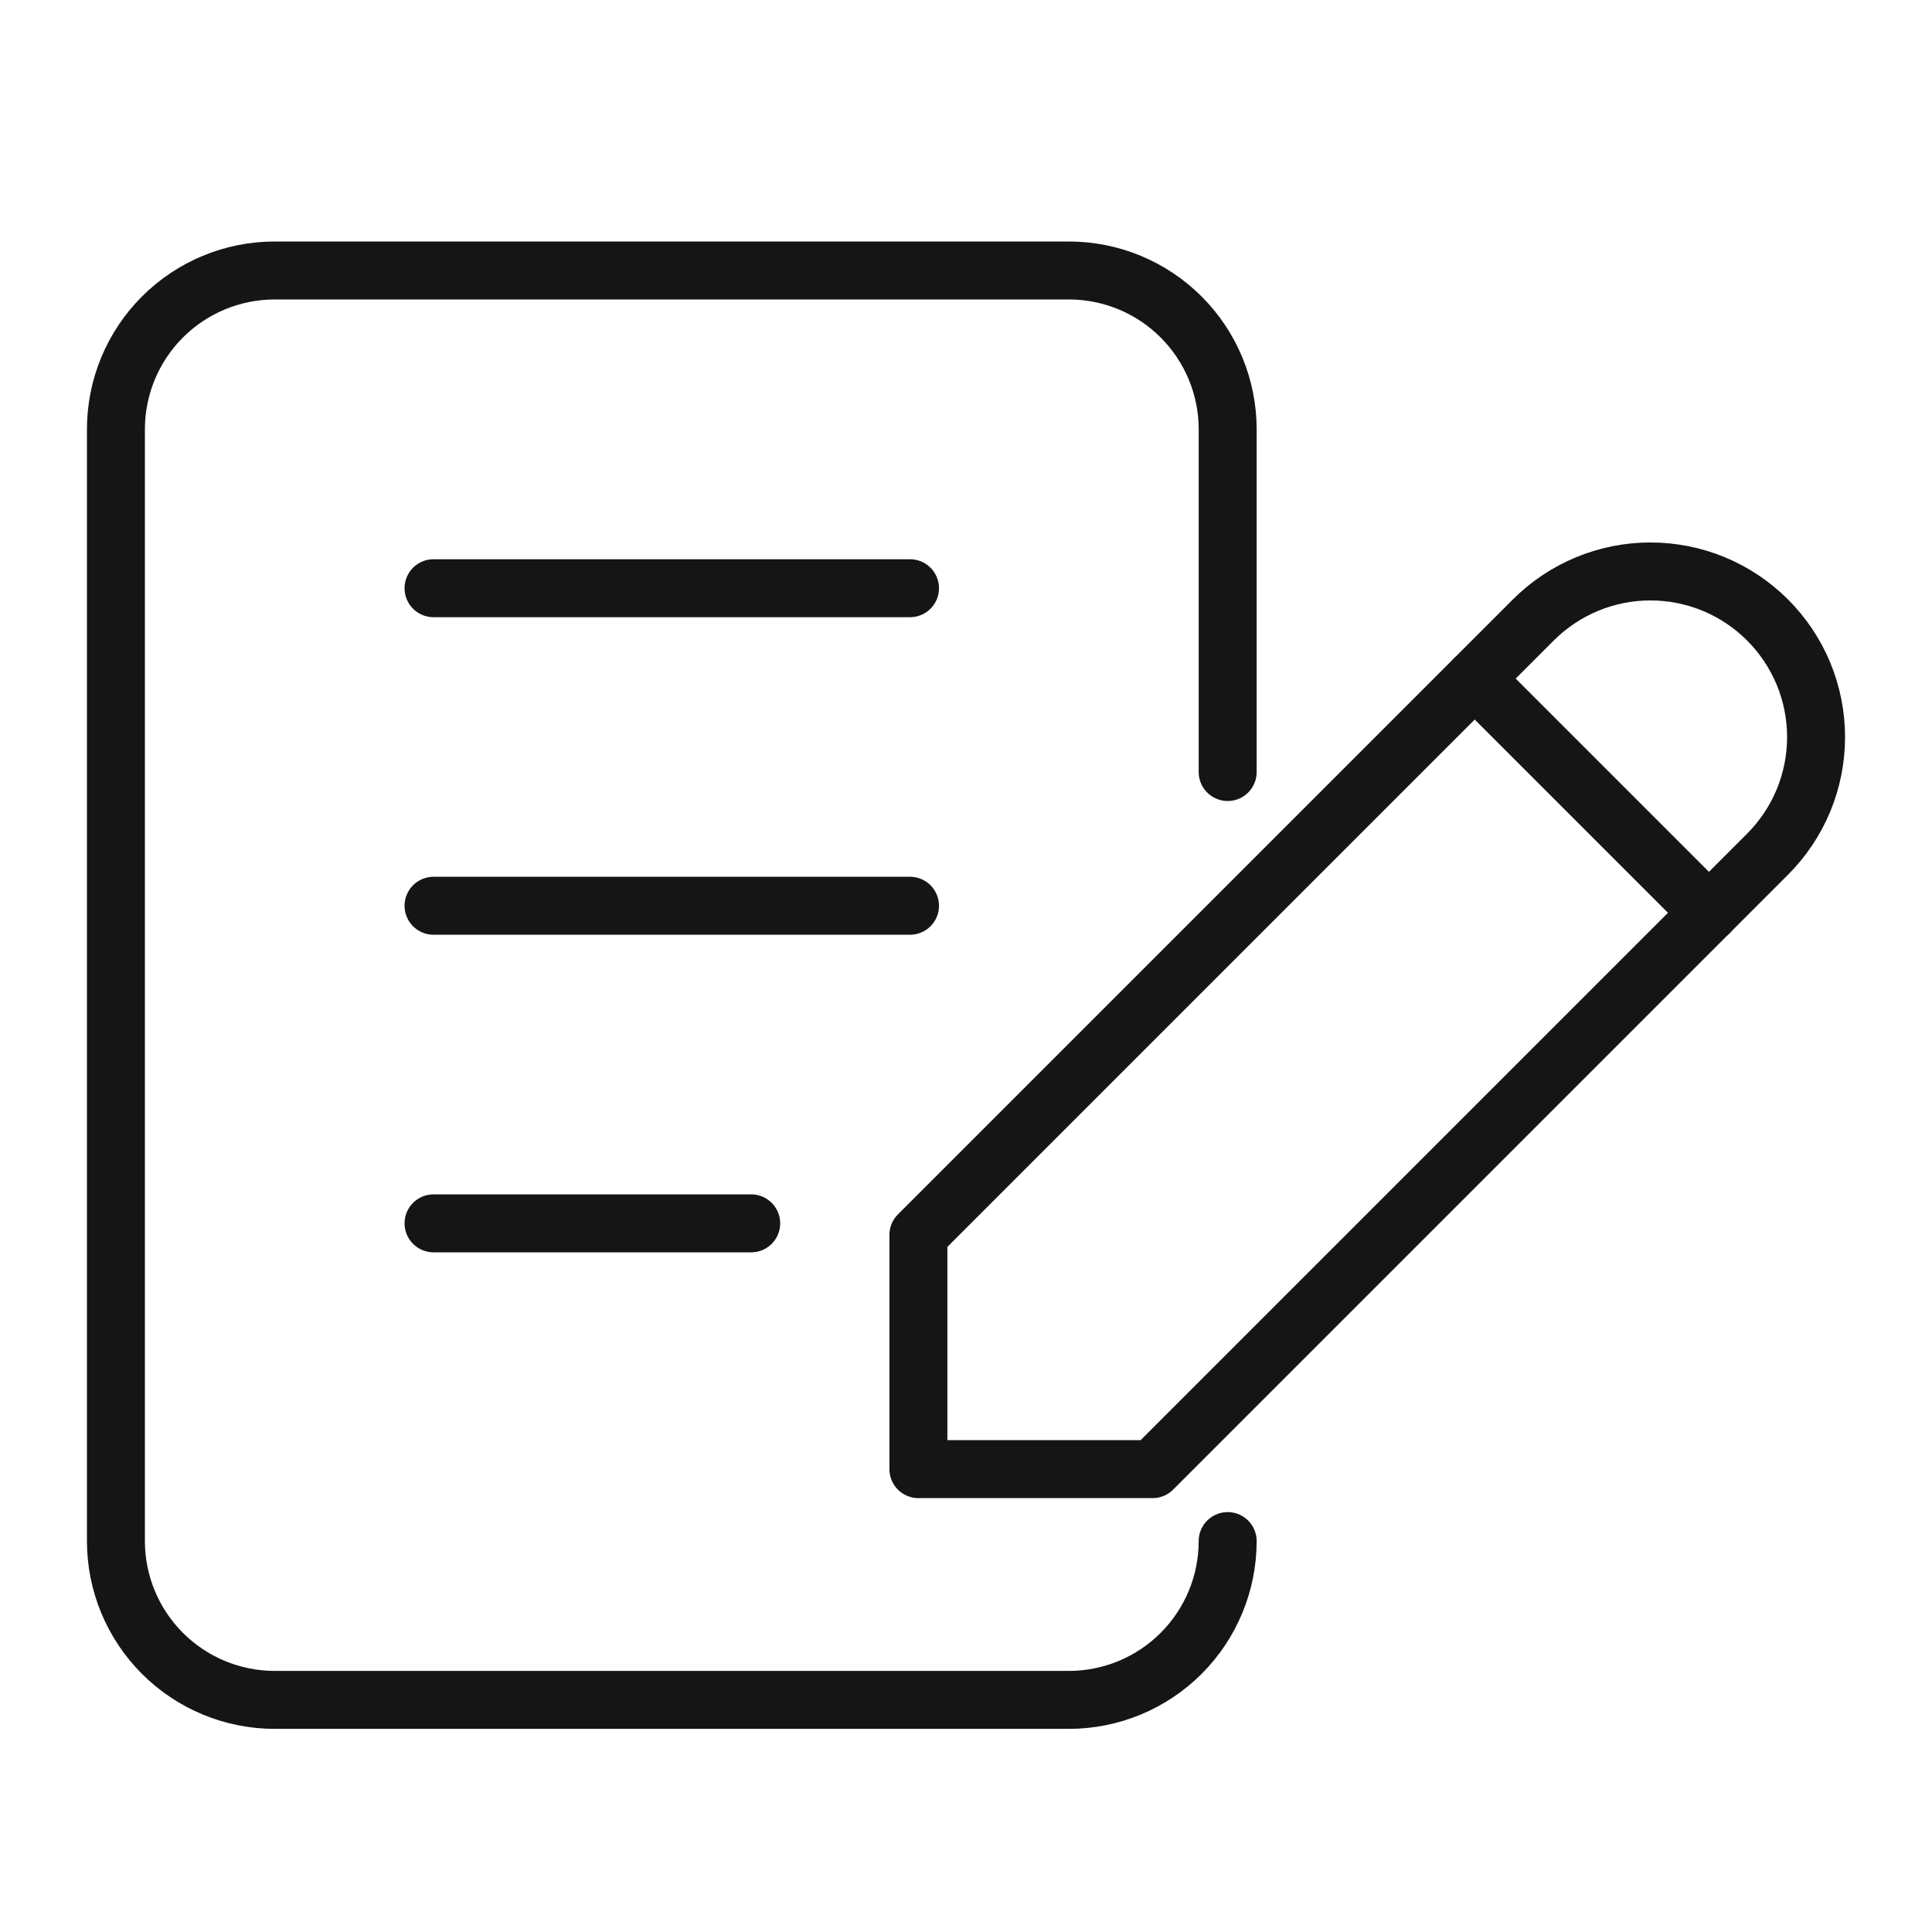 <?xml version="1.0" encoding="UTF-8"?>
<svg xmlns="http://www.w3.org/2000/svg" width="50" height="50" viewBox="0 0 50 50" fill="none">
  <g clip-path="url(#clip0_1110_2927)">
    <path d="M31.772 39.883C31.772 40.973 31.339 42.018 30.568 42.789C29.797 43.56 28.752 43.993 27.662 43.993H7.11C6.02 43.993 4.975 43.56 4.204 42.789C3.433 42.018 3 40.973 3 39.883V11.11C3 10.02 3.433 8.975 4.204 8.204C4.975 7.433 6.02 7 7.11 7H27.662C28.752 7 29.797 7.433 30.568 8.204C31.339 8.975 31.772 10.02 31.772 11.11V19.98" stroke="#151515" stroke-width="1.5" stroke-linecap="round" stroke-linejoin="round"></path>
    <path d="M11.22 15.223H23.551" stroke="#151515" stroke-width="1.5" stroke-linecap="round" stroke-linejoin="round"></path>
    <path d="M11.22 23.441H23.551" stroke="#151515" stroke-width="1.5" stroke-linecap="round" stroke-linejoin="round"></path>
    <path d="M11.22 31.66H19.441" stroke="#151515" stroke-width="1.5" stroke-linecap="round" stroke-linejoin="round"></path>
    <path d="M23.768 38.021H29.83L45.744 22.107C46.142 21.709 46.458 21.236 46.674 20.716C46.889 20.196 47 19.639 47 19.076C47 18.513 46.889 17.956 46.674 17.435C46.458 16.915 46.142 16.443 45.744 16.045C45.346 15.647 44.874 15.331 44.354 15.115C43.834 14.9 43.276 14.789 42.713 14.789C42.15 14.789 41.593 14.9 41.073 15.115C40.553 15.331 40.08 15.647 39.682 16.045L23.768 31.959V38.021Z" stroke="#151515" stroke-width="1.5" stroke-linecap="round" stroke-linejoin="round"></path>
    <path d="M38.166 17.562L44.229 23.625" stroke="#151515" stroke-width="1.5" stroke-linecap="round" stroke-linejoin="round"></path>
  </g>
  <defs>
    <clipPath id="clip0_1110_2927">
      <rect width="50" height="50" fill="white"></rect>
    </clipPath>
  </defs>
</svg>
